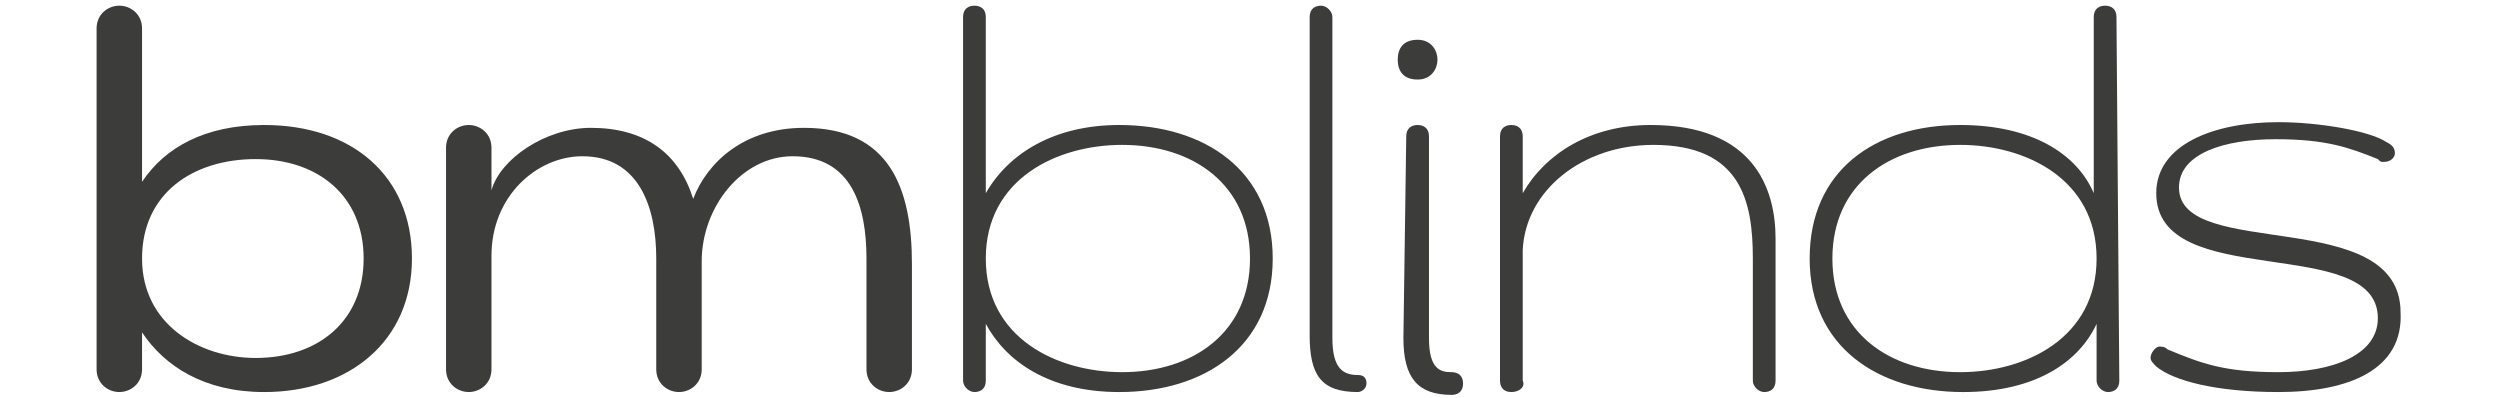 <?xml version="1.0" encoding="utf-8"?>
<!-- Generator: Adobe Illustrator 27.2.0, SVG Export Plug-In . SVG Version: 6.00 Build 0)  -->
<svg version="1.1" id="Laag_1" xmlns="http://www.w3.org/2000/svg" xmlns:xlink="http://www.w3.org/1999/xlink" x="0px" y="0px"
	 viewBox="0 0 88 14" style="enable-background:new 0 0 88 14;" xml:space="preserve">
<style type="text/css">
	.st0{fill:#3C3C3B;}
</style>
<path class="st0" d="M5,6.4c0.8-1.2,2.2-2,4.3-2c3.1,0,5.2,1.8,5.2,4.7s-2.2,4.7-5.2,4.7c-2.1,0-3.5-0.9-4.3-2.1V13
	c0,0.5-0.4,0.8-0.8,0.8S3.4,13.5,3.4,13V1c0-0.5,0.4-0.8,0.8-0.8S5,0.5,5,1C5,1,5,6.4,5,6.4z M9,12.6c2.2,0,3.8-1.3,3.8-3.5
	S11.2,5.6,9,5.6s-4,1.2-4,3.5S7,12.6,9,12.6z"/>
<path class="st0" d="M30.5,9.1c0-1.8-0.5-3.6-2.6-3.6c-1.8,0-3.2,1.8-3.2,3.7V13c0,0.5-0.4,0.8-0.8,0.8s-0.8-0.3-0.8-0.8V9.1
	c0-1.8-0.6-3.6-2.6-3.6c-1.6,0-3.2,1.4-3.2,3.5V13c0,0.5-0.4,0.8-0.8,0.8s-0.8-0.3-0.8-0.8V5.2c0-0.5,0.4-0.8,0.8-0.8
	c0.4,0,0.8,0.3,0.8,0.8v1.5c0.3-1.1,1.9-2.2,3.5-2.2c1.9,0,3.1,0.9,3.6,2.5c0.5-1.3,1.8-2.5,3.9-2.5c3,0,3.8,2.1,3.8,4.8V13
	c0,0.5-0.4,0.8-0.8,0.8s-0.8-0.3-0.8-0.8L30.5,9.1L30.5,9.1z"/>
<path class="st0" d="M34.7,6.8c0.8-1.4,2.4-2.4,4.7-2.4c3,0,5.4,1.6,5.4,4.7s-2.4,4.7-5.4,4.7c-2.5,0-4-1.1-4.7-2.4v2
	c0,0.3-0.2,0.4-0.4,0.4c-0.2,0-0.4-0.2-0.4-0.4V0.6c0-0.3,0.2-0.4,0.4-0.4c0.2,0,0.4,0.1,0.4,0.4L34.7,6.8L34.7,6.8z M39.5,13.1
	c2.5,0,4.5-1.4,4.5-4s-2-4-4.5-4c-2.3,0-4.8,1.2-4.8,4S37.2,13.1,39.5,13.1z"/>
<path class="st0" d="M46.1,0.6c0-0.3,0.2-0.4,0.4-0.4c0.2,0,0.4,0.2,0.4,0.4v11.3c0,1.1,0.4,1.3,0.9,1.3c0.2,0,0.3,0.1,0.3,0.3
	c0,0.2-0.2,0.3-0.3,0.3c-1.3,0-1.7-0.6-1.7-2L46.1,0.6L46.1,0.6z"/>
<path class="st0" d="M49.2,2.1c0-0.4,0.2-0.7,0.7-0.7s0.7,0.4,0.7,0.7s-0.2,0.7-0.7,0.7S49.2,2.5,49.2,2.1L49.2,2.1z M49.5,4.8
	c0-0.3,0.2-0.4,0.4-0.4c0.2,0,0.4,0.1,0.4,0.4v7.1c0,1.1,0.4,1.2,0.8,1.2c0.2,0,0.4,0.1,0.4,0.4c0,0.3-0.2,0.4-0.4,0.4
	c-1.2,0-1.7-0.6-1.7-2L49.5,4.8L49.5,4.8z"/>
<path class="st0" d="M53.2,13.8c-0.3,0-0.4-0.2-0.4-0.4V4.8c0-0.3,0.2-0.4,0.4-0.4c0.3,0,0.4,0.2,0.4,0.4v2c0.8-1.4,2.4-2.4,4.5-2.4
	c3.6,0,4.4,2.2,4.4,4v5c0,0.3-0.2,0.4-0.4,0.4c-0.2,0-0.4-0.2-0.4-0.4V9.1c0-2-0.4-4-3.5-4c-2.5,0-4.5,1.6-4.6,3.7v4.6
	C53.7,13.6,53.5,13.8,53.2,13.8L53.2,13.8z"/>
<path class="st0" d="M74.6,13.4c0,0.3-0.2,0.4-0.4,0.4c-0.2,0-0.4-0.2-0.4-0.4v-2c-0.6,1.3-2.1,2.4-4.7,2.4c-3,0-5.4-1.6-5.4-4.7
	S66,4.4,69,4.4c2.5,0,4.1,1,4.7,2.4V0.6c0-0.3,0.2-0.4,0.4-0.4s0.4,0.1,0.4,0.4L74.6,13.4z M69,5.1c-2.5,0-4.5,1.4-4.5,4s2,4,4.5,4
	c2.3,0,4.8-1.2,4.8-4S71.3,5.1,69,5.1z"/>
<path class="st0" d="M80.2,13.8c-2.2,0-3.7-0.4-4.3-0.9c-0.1-0.1-0.2-0.2-0.2-0.3c0-0.2,0.2-0.4,0.3-0.4s0.2,0,0.3,0.1
	c1.2,0.5,2,0.8,3.9,0.8s3.5-0.6,3.5-1.9c0-3-7.8-0.9-7.8-4.4c0-1.7,2-2.5,4.3-2.5c1.4,0,3.2,0.3,3.8,0.7c0.2,0.1,0.3,0.2,0.3,0.4
	c0,0.1-0.1,0.3-0.4,0.3c-0.1,0-0.1,0-0.2-0.1c-1-0.4-1.8-0.7-3.6-0.7s-3.4,0.5-3.4,1.7c0,2.6,7.8,0.6,7.8,4.4
	C84.6,13,82.7,13.8,80.2,13.8L80.2,13.8z"/>
</svg>
